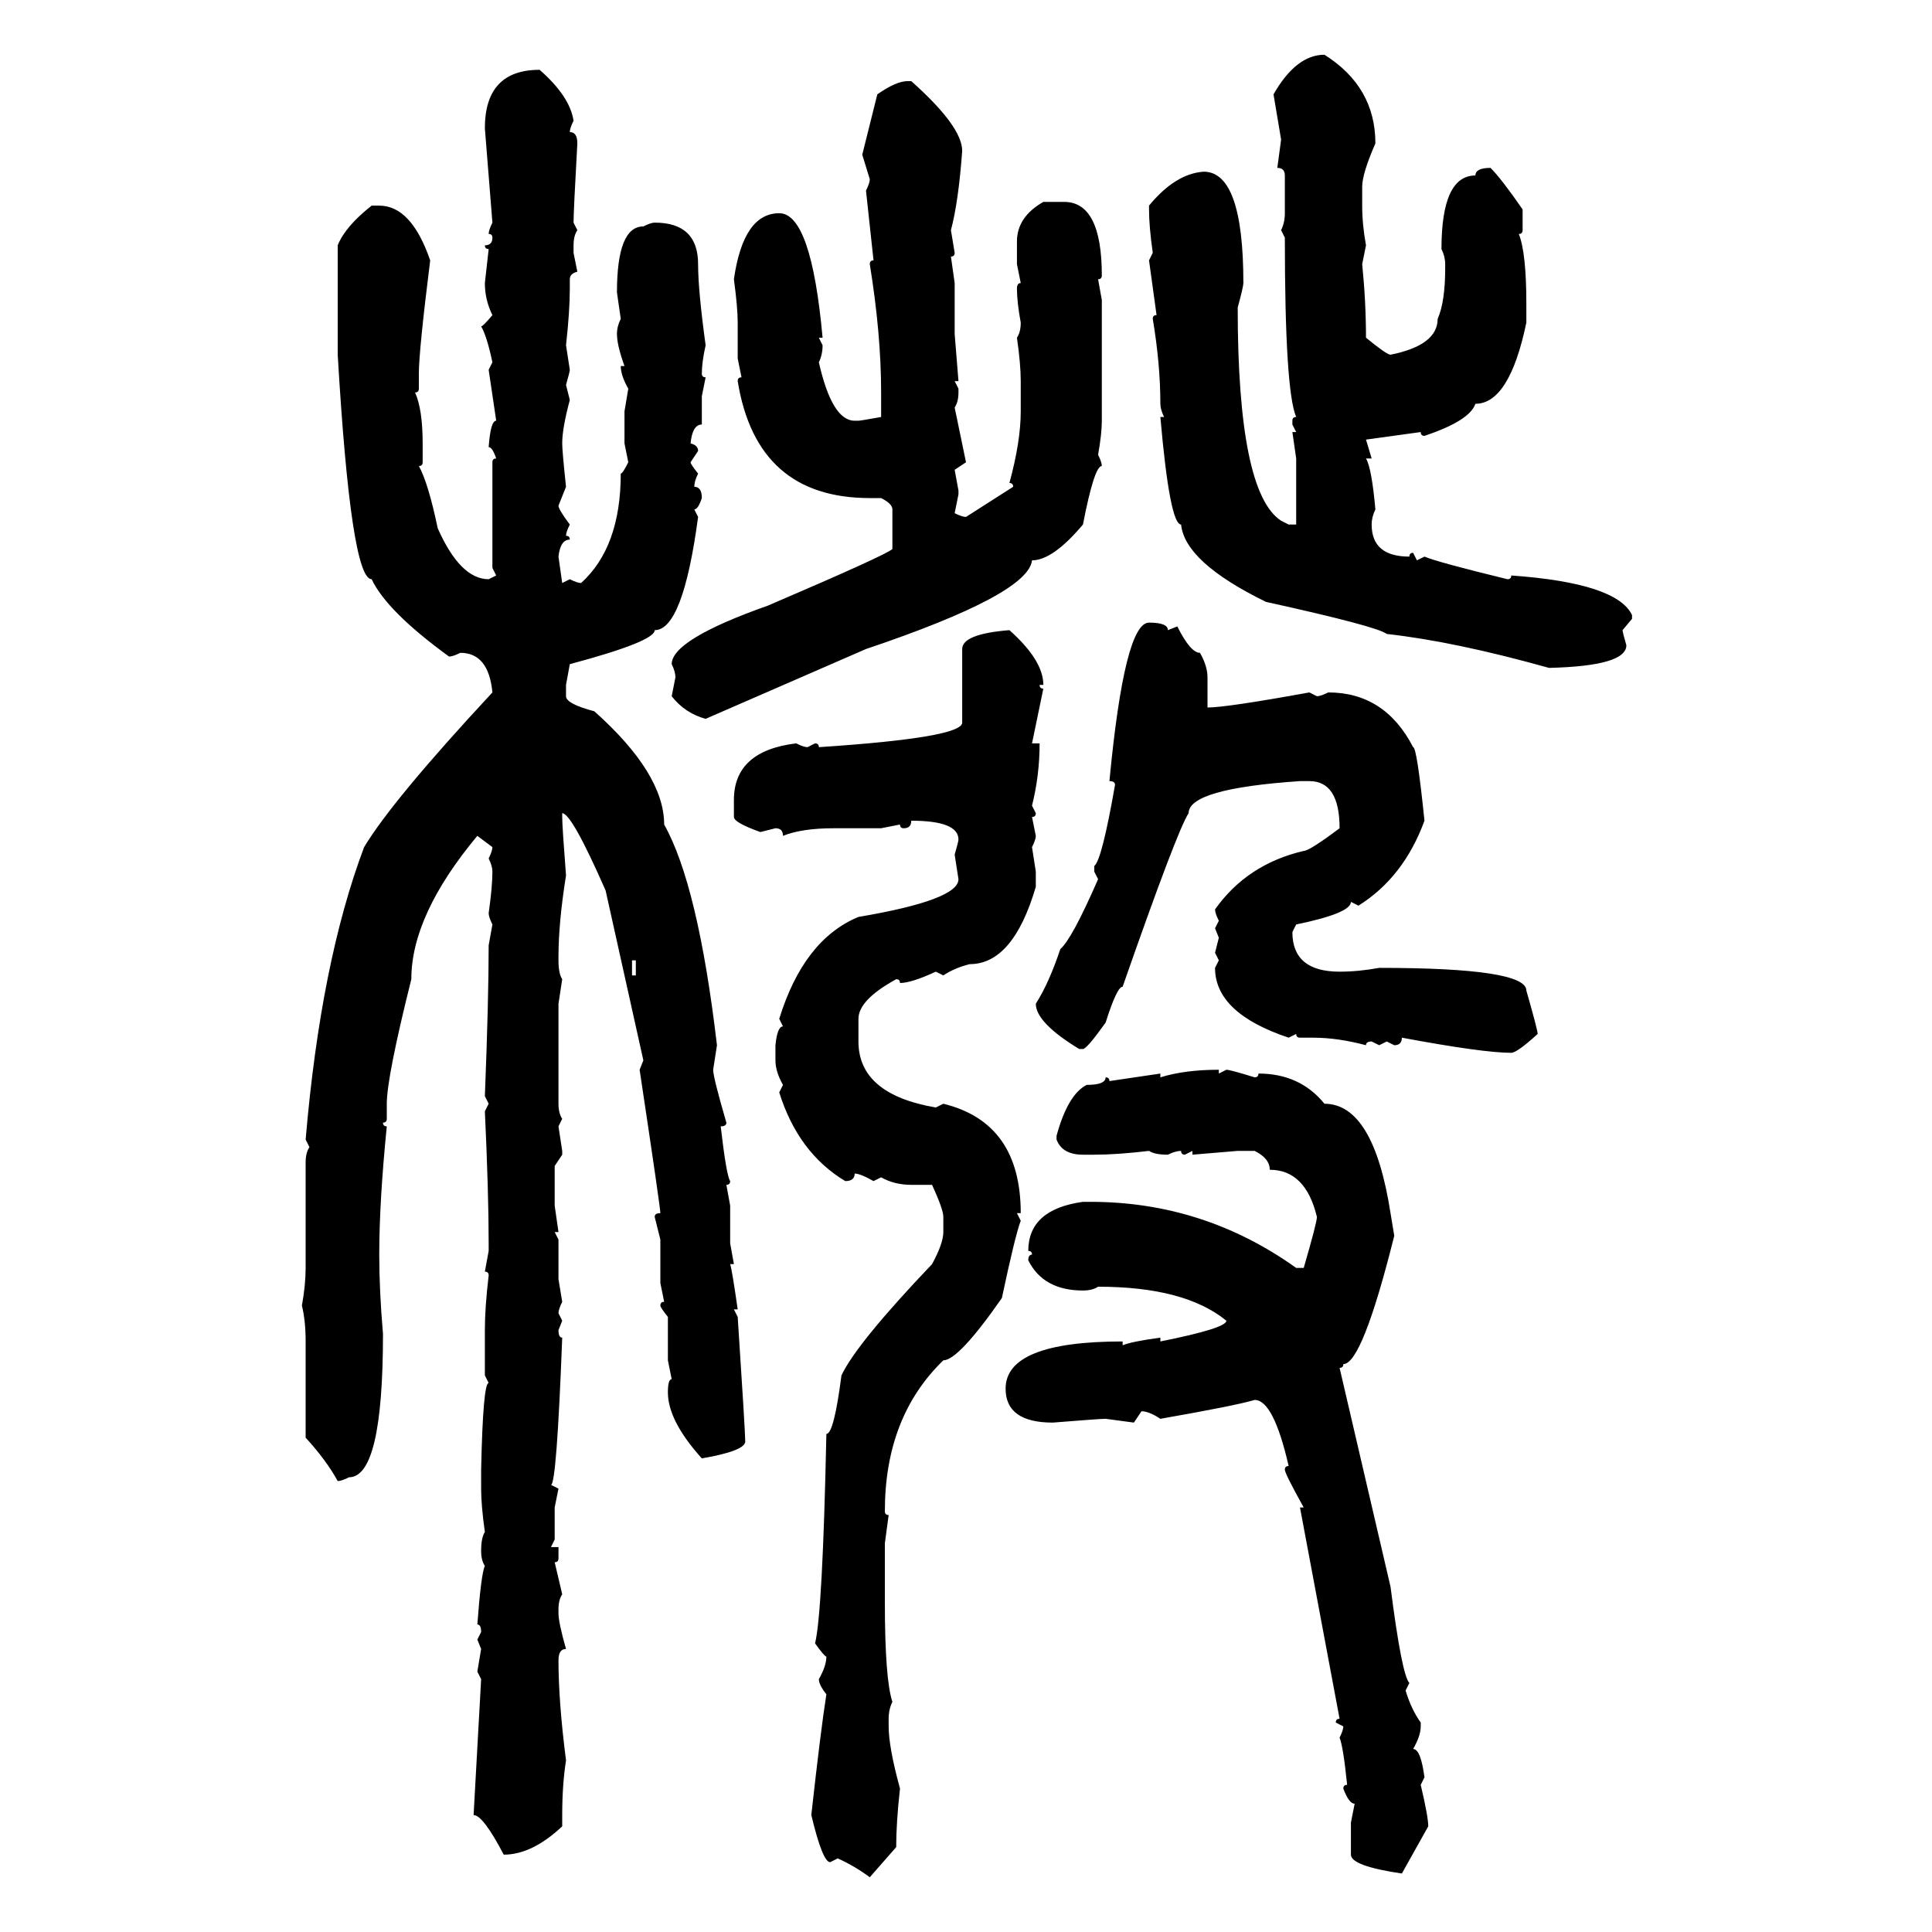 <svg xmlns="http://www.w3.org/2000/svg" xmlns:xlink="http://www.w3.org/1999/xlink" width="300" height="300"><path d="M205.66 8.50L205.66 8.50Q213.57 13.48 213.57 22.27L213.57 22.27Q211.52 26.95 211.52 29.00L211.52 29.00L211.52 31.93Q211.52 34.86 212.11 38.09L212.11 38.09L211.52 41.02Q212.11 46.88 212.11 52.44L212.11 52.44Q215.33 55.08 215.92 55.08L215.92 55.08Q223.24 53.61 223.24 49.51L223.24 49.51Q224.41 46.88 224.41 41.60L224.41 41.60L224.41 41.02Q224.41 39.84 223.83 38.67L223.83 38.67Q223.83 27.25 229.10 27.25L229.10 27.25Q229.10 26.07 231.45 26.07L231.45 26.07Q233.20 27.83 236.43 32.52L236.43 32.52L236.43 35.74Q236.43 36.33 235.84 36.33L235.84 36.33Q237.01 39.26 237.01 47.17L237.01 47.17L237.01 50.10Q234.38 62.70 229.10 62.70L229.10 62.70Q228.22 65.33 221.19 67.68L221.19 67.68Q220.61 67.68 220.61 67.09L220.61 67.09L212.11 68.26L212.99 71.19L212.11 71.19Q212.99 72.66 213.57 79.10L213.57 79.10Q212.99 80.27 212.99 81.45L212.99 81.45Q212.99 86.43 218.85 86.43L218.85 86.43Q218.85 85.84 219.43 85.84L219.43 85.84L220.02 87.01L221.19 86.43Q223.24 87.30 234.08 89.94L234.08 89.94Q234.67 89.94 234.67 89.36L234.67 89.36Q251.07 90.53 253.42 95.51L253.42 95.51L253.42 96.09L251.95 97.85Q251.95 98.14 252.54 100.20L252.54 100.20Q252.54 103.42 240.53 103.71L240.53 103.71Q225.88 99.61 215.33 98.44L215.33 98.44Q213.87 97.27 196.58 93.46L196.58 93.46Q183.98 87.30 183.40 81.45L183.40 81.45Q181.64 81.45 180.18 64.75L180.18 64.75L180.76 64.75Q180.18 63.57 180.18 62.70L180.18 62.70Q180.18 56.54 179.00 49.51L179.00 49.51Q179.00 48.93 179.59 48.93L179.59 48.93L178.42 40.43L179.00 39.26Q178.42 35.16 178.42 32.52L178.42 32.52L178.42 31.93Q182.52 26.95 186.91 26.66L186.91 26.66Q193.07 26.66 193.07 43.95L193.07 43.95Q193.07 44.53 192.19 47.75L192.19 47.75Q192.19 76.46 198.93 80.86L198.93 80.86L200.10 81.45L201.27 81.45L201.27 71.19L200.68 67.09L201.27 67.09L200.68 65.92L200.68 65.33Q200.68 64.75 201.27 64.75L201.27 64.75Q199.51 60.64 199.51 36.91L199.51 36.91L198.93 35.74Q199.51 34.57 199.51 33.11L199.51 33.11L199.51 27.25Q199.51 26.07 198.34 26.07L198.34 26.07L198.93 21.68L197.75 14.65Q201.27 8.50 205.66 8.50ZM83.79 10.84L83.79 10.84Q88.48 14.94 89.06 18.75L89.06 18.75Q88.48 19.92 88.48 20.51L88.48 20.51Q89.65 20.51 89.65 22.27L89.65 22.27Q89.06 32.81 89.06 34.57L89.06 34.57L89.65 35.74Q89.06 36.62 89.06 38.09L89.06 38.09L89.06 39.26L89.65 42.19Q88.48 42.48 88.48 43.36L88.48 43.36L88.48 44.82Q88.48 48.34 87.89 53.61L87.89 53.61L88.48 57.42Q88.48 57.71 87.89 59.77L87.89 59.77L88.48 62.11Q87.30 66.50 87.30 68.85L87.30 68.85Q87.30 70.02 87.89 75.59L87.89 75.59L86.72 78.52Q86.72 79.10 88.48 81.45L88.48 81.45Q87.89 82.62 87.89 83.20L87.89 83.20Q88.48 83.20 88.48 83.79L88.48 83.79Q87.01 83.79 86.72 86.43L86.72 86.43L87.30 90.53L88.48 89.94Q89.65 90.53 90.23 90.53L90.23 90.53Q96.39 84.96 96.39 73.54L96.39 73.54Q96.68 73.54 97.56 71.78L97.56 71.78L96.97 68.85L96.97 63.87L97.56 60.35Q96.39 58.30 96.39 56.84L96.39 56.84L96.97 56.84Q95.80 53.61 95.80 51.86L95.80 51.86Q95.80 50.68 96.39 49.51L96.39 49.51L95.80 45.41Q95.80 35.16 99.90 35.16L99.90 35.16Q101.07 34.57 101.66 34.57L101.66 34.57Q108.40 34.57 108.40 41.02L108.40 41.02Q108.40 45.12 109.57 53.61L109.57 53.61Q108.98 56.25 108.98 58.01L108.98 58.01Q108.98 58.59 109.57 58.59L109.57 58.59L108.98 61.52L108.98 65.92Q107.52 65.92 107.23 68.85L107.23 68.85Q108.40 69.14 108.40 70.02L108.40 70.02L107.23 71.78Q107.23 72.07 108.40 73.54L108.40 73.54Q107.81 74.71 107.81 75.59L107.81 75.59Q108.98 75.59 108.98 77.34L108.98 77.34Q108.40 79.10 107.81 79.10L107.81 79.10L108.40 80.27Q106.05 97.85 101.66 97.85L101.66 97.85Q101.66 99.61 88.48 103.13L88.48 103.13L87.89 106.35L87.89 108.11Q87.89 109.28 92.29 110.45L92.29 110.45Q103.13 120.12 103.13 128.03L103.13 128.03Q108.40 137.40 111.33 162.30L111.33 162.30L110.74 166.11Q110.74 167.29 112.79 174.32L112.79 174.32Q112.79 174.90 111.91 174.90L111.91 174.90Q112.79 182.52 113.38 183.40L113.38 183.40Q113.38 183.98 112.79 183.98L112.79 183.98L113.38 187.21L113.38 193.07L113.96 196.29L113.38 196.29Q113.67 197.17 114.55 203.32L114.55 203.32L113.96 203.32L114.55 204.49Q115.72 222.36 115.72 223.83L115.72 223.83Q115.72 225.29 108.98 226.46L108.98 226.46Q103.71 220.61 103.71 216.21L103.71 216.21Q103.71 214.16 104.30 214.16L104.30 214.16L103.71 211.23L103.71 204.49Q102.54 203.03 102.54 202.73L102.54 202.73Q102.54 202.15 103.13 202.15L103.13 202.15L102.54 199.22L102.54 192.48L101.66 188.96Q101.66 188.38 102.54 188.38L102.54 188.38Q102.54 187.50 99.32 166.11L99.32 166.11L99.90 164.65L94.04 138.28Q88.77 126.27 87.30 126.27L87.30 126.27L87.30 126.86Q87.30 128.32 87.89 135.94L87.89 135.94Q86.72 143.26 86.72 148.54L86.72 148.54L86.72 149.12Q86.72 151.17 87.30 152.05L87.30 152.05L86.72 155.86L86.72 171.39Q86.72 172.85 87.30 173.73L87.30 173.73L86.72 174.90L87.30 178.71L87.30 179.30L86.13 181.05L86.13 187.21L86.72 191.31L86.13 191.31L86.72 192.48L86.72 198.63L87.30 202.15Q86.72 203.32 86.72 203.91L86.72 203.91L87.30 205.08L86.72 206.54Q86.72 207.71 87.30 207.71L87.30 207.71Q86.43 230.57 85.55 230.57L85.55 230.57L86.72 231.15L86.13 234.08L86.13 239.06L85.55 240.23L86.72 240.23L86.72 241.99Q86.72 242.58 86.13 242.58L86.13 242.58L87.30 247.56Q86.72 248.44 86.72 249.90L86.72 249.90L86.72 250.49Q86.72 251.95 87.89 256.05L87.89 256.05Q86.72 256.05 86.72 257.81L86.72 257.81Q86.72 264.26 87.89 273.34L87.89 273.34Q87.30 277.15 87.30 281.84L87.30 281.84L87.30 283.59Q82.62 287.99 78.22 287.99L78.22 287.99Q75 281.84 73.54 281.84L73.54 281.84L74.71 260.74L74.12 259.57L74.71 256.05L74.12 254.59L74.71 253.42Q74.71 252.25 74.12 252.25L74.12 252.25Q74.71 244.34 75.29 243.16L75.29 243.16Q74.71 242.29 74.71 240.82L74.71 240.82Q74.71 238.77 75.29 237.89L75.29 237.89Q74.71 233.79 74.71 231.15L74.71 231.15L74.71 228.22Q75 214.75 75.88 214.75L75.88 214.75L75.29 213.57L75.29 206.54Q75.29 203.03 75.88 198.05L75.88 198.05Q75.88 197.46 75.29 197.46L75.29 197.46L75.88 194.24L75.88 193.07Q75.88 185.16 75.29 172.56L75.29 172.56L75.88 171.39L75.29 170.21Q75.88 155.27 75.88 146.78L75.88 146.78L76.46 143.55Q75.88 142.38 75.88 141.80L75.88 141.80Q76.46 137.70 76.46 135.35L76.46 135.35Q76.46 134.47 75.88 133.30L75.88 133.30Q76.46 132.13 76.46 131.54L76.46 131.54L74.12 129.79Q63.87 142.09 63.87 152.05L63.87 152.05Q60.06 167.29 60.06 171.39L60.06 171.39L60.06 173.73Q60.06 174.32 59.47 174.32L59.47 174.32Q59.47 174.90 60.06 174.90L60.06 174.90Q58.89 186.62 58.89 194.82L58.89 194.82Q58.89 200.39 59.47 207.13L59.47 207.13Q59.47 229.39 54.20 229.39L54.20 229.39Q53.03 229.98 52.44 229.98L52.44 229.98Q50.68 226.76 47.46 223.24L47.46 223.24L47.46 208.30Q47.46 205.08 46.88 202.73L46.88 202.73Q47.46 199.51 47.46 196.88L47.46 196.88L47.46 180.47Q47.46 179.00 48.05 178.13L48.05 178.13L47.46 176.95Q49.80 149.41 56.54 131.54L56.54 131.54Q60.94 124.22 76.46 107.52L76.46 107.52Q75.88 101.37 71.48 101.37L71.48 101.37Q70.31 101.95 69.73 101.95L69.73 101.95Q60.06 94.92 57.71 89.94L57.71 89.94Q54.49 89.94 52.44 55.08L52.44 55.08L52.44 38.09Q53.61 35.16 57.71 31.93L57.71 31.93L58.89 31.93Q63.87 31.93 66.80 40.43L66.80 40.43Q65.04 54.49 65.04 58.01L65.04 58.01L65.04 60.35Q65.04 60.94 64.45 60.94L64.45 60.94Q65.63 63.57 65.63 68.85L65.63 68.85L65.63 71.78Q65.63 72.36 65.04 72.36L65.04 72.36Q66.50 75 67.97 82.03L67.97 82.03Q71.48 89.94 75.88 89.94L75.88 89.94L77.05 89.36L76.46 88.18L76.46 71.78Q76.46 71.19 77.05 71.19L77.05 71.19Q76.46 69.43 75.88 69.43L75.88 69.43Q76.17 65.33 77.05 65.33L77.05 65.33L75.88 57.42L76.46 56.25Q75.59 52.15 74.71 50.68L74.71 50.68Q75 50.68 76.46 48.93L76.46 48.93Q75.29 46.58 75.29 43.95L75.29 43.95L75.88 38.67Q75.29 38.67 75.29 38.09L75.29 38.09Q76.46 38.09 76.46 36.91L76.46 36.91Q76.46 36.33 75.88 36.33L75.88 36.33Q75.88 35.74 76.46 34.57L76.46 34.57L75.29 19.92Q75.29 10.84 83.79 10.84ZM140.92 12.60L140.92 12.60L141.50 12.60Q149.41 19.63 149.41 23.44L149.41 23.44Q148.83 31.35 147.66 35.74L147.66 35.74L148.24 39.26Q148.24 39.84 147.66 39.84L147.66 39.84L148.24 43.95L148.24 51.86L148.83 59.18L148.24 59.18L148.83 60.35L148.83 60.94Q148.83 62.40 148.24 63.28L148.24 63.28L150 71.78L148.24 72.95L148.83 76.17L148.83 76.76L148.24 79.69Q149.41 80.27 150 80.27L150 80.27L157.32 75.59Q157.32 75 156.74 75L156.74 75Q158.50 68.55 158.50 63.87L158.50 63.87L158.50 59.18Q158.50 56.54 157.91 52.44L157.91 52.44Q158.50 51.56 158.50 50.10L158.50 50.10Q157.91 46.88 157.91 44.82L157.91 44.82Q157.91 43.95 158.50 43.95L158.50 43.95L157.91 41.02L157.91 37.50Q157.91 33.69 162.01 31.35L162.01 31.35L165.23 31.35Q171.09 31.35 171.09 42.77L171.09 42.77Q171.09 43.36 170.51 43.36L170.51 43.36L171.09 46.58L171.09 65.33Q171.09 67.38 170.51 70.61L170.51 70.61Q171.09 71.78 171.09 72.36L171.09 72.36Q169.92 72.36 168.16 81.45L168.16 81.45Q163.48 87.01 160.25 87.01L160.25 87.01Q159.67 92.29 134.47 100.78L134.47 100.78L109.57 111.62Q106.35 110.74 104.30 108.11L104.30 108.11L104.88 105.18Q104.88 104.30 104.30 103.13L104.30 103.13Q104.30 99.32 119.24 94.04L119.24 94.04Q137.70 86.13 138.57 85.25L138.57 85.25L138.57 79.10Q138.57 78.22 136.82 77.34L136.82 77.34L135.06 77.34Q117.48 77.34 114.55 59.18L114.55 59.18Q114.55 58.59 115.14 58.59L115.14 58.59L114.55 55.66L114.55 50.10Q114.55 47.75 113.96 43.36L113.96 43.36Q115.43 33.11 121.00 33.11L121.00 33.11Q125.98 33.11 127.73 52.44L127.73 52.44L127.15 52.44L127.73 53.61Q127.73 55.08 127.15 56.25L127.15 56.25Q129.20 65.33 132.71 65.33L132.71 65.33L133.30 65.33Q133.59 65.33 136.82 64.75L136.82 64.75L136.82 60.94Q136.82 51.86 135.06 41.02L135.06 41.02Q135.06 40.43 135.64 40.43L135.64 40.43L134.47 29.59Q135.06 28.42 135.06 27.83L135.06 27.83L133.89 24.02L136.23 14.65Q139.16 12.60 140.92 12.60ZM178.42 96.68L178.42 96.68Q181.35 96.68 181.35 97.85L181.35 97.85L182.81 97.27Q184.86 101.37 186.33 101.37L186.33 101.37Q187.50 103.42 187.50 105.18L187.50 105.18L187.50 109.86Q190.43 109.86 203.32 107.52L203.32 107.52L204.49 108.11Q205.08 108.11 206.25 107.52L206.25 107.52Q215.04 107.52 219.43 116.02L219.43 116.02Q220.02 116.02 221.19 127.44L221.19 127.44Q217.97 136.23 210.94 140.63L210.94 140.63L209.77 140.04Q209.77 141.80 201.27 143.55L201.27 143.55L200.68 144.73Q200.68 150.88 208.01 150.88L208.01 150.88Q210.94 150.88 214.16 150.29L214.16 150.29Q237.01 150.29 237.01 153.81L237.01 153.81Q238.77 159.96 238.77 160.55L238.77 160.55Q235.55 163.48 234.67 163.48L234.67 163.48Q230.27 163.48 217.68 161.13L217.68 161.13Q217.68 162.30 216.50 162.30L216.50 162.30L215.33 161.72L214.16 162.30L212.99 161.72Q212.11 161.72 212.11 162.30L212.11 162.30Q207.71 161.13 203.91 161.13L203.91 161.13L201.86 161.13Q201.27 161.13 201.27 160.55L201.27 160.55L200.10 161.13Q188.67 157.32 188.67 150.29L188.67 150.29L189.26 149.12L188.67 147.95L189.26 145.61L188.67 144.14L189.26 142.97Q188.67 141.80 188.67 141.21L188.67 141.21Q193.65 134.18 202.44 132.13L202.44 132.13Q203.32 132.13 208.01 128.61L208.01 128.61Q208.01 121.29 203.32 121.29L203.32 121.29L201.86 121.29Q184.57 122.46 184.57 126.27L184.57 126.27Q182.81 128.91 174.32 153.22L174.32 153.22Q173.44 153.22 171.68 158.79L171.68 158.79Q168.75 162.89 168.16 162.89L168.16 162.89L167.58 162.89Q160.84 158.79 160.84 155.86L160.84 155.86Q162.89 152.64 164.65 147.36L164.65 147.36Q166.41 145.90 170.51 136.52L170.51 136.52L169.92 135.35L169.92 134.47Q171.09 133.59 173.14 121.88L173.14 121.88Q173.14 121.29 172.27 121.29L172.27 121.29Q174.61 96.68 178.42 96.68ZM156.74 97.85L156.74 97.85Q162.01 102.54 162.01 106.35L162.01 106.35L161.43 106.35Q161.43 106.93 162.01 106.93L162.01 106.93L160.25 115.43L161.43 115.43Q161.43 120.41 160.25 125.10L160.25 125.10L160.84 126.27Q160.84 126.86 160.25 126.86L160.25 126.86L160.84 129.79Q160.84 130.37 160.25 131.54L160.25 131.54L160.84 135.35L160.84 137.70Q157.32 149.71 150.59 149.71L150.59 149.71Q148.24 150.29 146.48 151.46L146.48 151.46L145.31 150.88Q141.50 152.64 139.75 152.64L139.75 152.64Q139.75 152.05 139.16 152.05L139.16 152.05Q133.30 155.27 133.30 158.20L133.30 158.20L133.30 161.72Q133.30 169.92 145.31 171.97L145.31 171.97L146.48 171.39Q158.50 174.32 158.50 188.38L158.50 188.38L157.91 188.38L158.50 189.55Q157.62 191.89 155.57 201.56L155.57 201.56Q148.83 211.23 146.48 211.23L146.48 211.23Q137.40 220.02 137.40 234.67L137.40 234.67Q137.40 235.25 137.99 235.25L137.99 235.25L137.40 239.65L137.40 248.73Q137.40 260.74 138.57 264.26L138.57 264.26Q137.99 265.43 137.99 266.89L137.99 266.89L137.99 268.07Q137.99 271.29 139.75 277.73L139.75 277.73Q139.16 283.01 139.16 286.82L139.16 286.82L135.06 291.50Q132.71 289.75 130.08 288.57L130.08 288.57L128.91 289.16Q127.73 289.16 125.98 281.84L125.98 281.84Q127.44 268.65 128.32 263.09L128.32 263.09Q127.15 261.62 127.15 260.74L127.15 260.74Q128.32 258.69 128.32 257.23L128.32 257.23Q128.03 257.23 126.56 255.18L126.56 255.18Q127.73 250.49 128.32 222.66L128.32 222.66Q129.49 222.66 130.66 213.57L130.66 213.57Q133.01 208.59 144.73 196.29L144.73 196.29Q146.48 193.07 146.48 191.31L146.48 191.31L146.48 188.96Q146.48 187.79 144.73 183.98L144.73 183.98L141.50 183.98Q138.87 183.98 136.82 182.81L136.82 182.81L135.64 183.40Q133.59 182.23 132.71 182.23L132.71 182.23Q132.71 183.40 131.25 183.40L131.25 183.40Q123.93 179.00 121.00 169.63L121.00 169.63L121.58 168.46Q120.41 166.41 120.41 164.65L120.41 164.65L120.41 162.30Q120.70 159.38 121.58 159.38L121.58 159.38L121.00 158.20Q124.80 145.90 133.30 142.38L133.30 142.38Q148.83 139.75 148.83 136.52L148.83 136.52L148.24 132.71Q148.83 130.66 148.83 130.37L148.83 130.37Q148.83 127.44 141.50 127.44L141.50 127.44Q141.50 128.61 140.33 128.61L140.33 128.61Q139.75 128.61 139.75 128.03L139.75 128.03L136.82 128.61L129.49 128.61Q124.51 128.61 121.58 129.79L121.58 129.79Q121.58 128.61 120.41 128.61L120.41 128.61L118.07 129.20Q113.96 127.73 113.96 126.86L113.96 126.86L113.96 124.22Q113.96 116.60 123.63 115.43L123.63 115.43Q124.80 116.02 125.39 116.02L125.39 116.02L126.56 115.43Q127.15 115.43 127.15 116.02L127.15 116.02Q149.41 114.55 149.41 112.21L149.41 112.21L149.41 100.78Q149.41 98.44 156.74 97.85ZM98.73 149.12L98.14 149.12L98.14 151.46L98.73 151.46L98.73 149.12ZM189.26 166.11L189.26 166.11L189.26 166.70L190.43 166.11Q191.02 166.11 194.82 167.29L194.82 167.29Q195.41 167.29 195.41 166.70L195.41 166.70Q201.86 166.70 205.66 171.39L205.66 171.39Q213.28 171.39 215.92 188.38L215.92 188.38L216.50 191.89Q211.52 211.82 208.59 211.82L208.59 211.82Q208.59 212.40 208.01 212.40L208.01 212.40L215.92 246.39Q217.68 260.16 218.85 261.33L218.85 261.33L218.26 262.50Q219.14 265.43 220.61 267.48L220.61 267.48L220.61 268.07Q220.61 269.53 219.43 271.58L219.43 271.58Q220.61 271.58 221.19 275.98L221.19 275.98L220.61 277.15Q221.78 282.13 221.78 283.59L221.78 283.59L217.68 290.92Q209.77 289.75 209.77 287.99L209.77 287.99L209.77 283.01L210.35 280.08Q209.47 280.08 208.59 277.73L208.59 277.73Q208.59 277.15 209.18 277.15L209.18 277.15Q208.59 271.29 208.01 269.82L208.01 269.82Q208.59 268.65 208.59 268.07L208.59 268.07L207.42 267.48Q207.42 266.89 208.01 266.89L208.01 266.89L201.86 234.08L202.44 234.08Q199.51 228.81 199.51 228.22L199.51 228.22Q199.51 227.64 200.10 227.64L200.10 227.64Q197.75 217.38 194.82 217.38L194.82 217.38Q191.89 218.26 180.18 220.31L180.18 220.31Q178.42 219.14 177.25 219.14L177.25 219.14L176.07 220.90L171.68 220.31Q170.80 220.31 163.48 220.90L163.48 220.90Q156.15 220.90 156.15 215.63L156.15 215.63Q156.15 208.30 174.32 208.30L174.32 208.30L174.32 208.89Q175.78 208.30 180.18 207.71L180.18 207.71L180.18 208.30Q190.43 206.25 190.43 205.08L190.43 205.08Q183.98 199.80 170.51 199.80L170.51 199.80Q169.63 200.39 168.16 200.39L168.16 200.39Q162.01 200.39 159.67 195.70L159.67 195.70Q159.67 194.82 160.25 194.82L160.25 194.82Q160.25 194.24 159.67 194.24L159.67 194.24Q159.67 187.79 168.16 186.62L168.16 186.62L169.34 186.62Q186.91 186.62 201.27 196.88L201.27 196.88L202.44 196.88Q204.49 189.84 204.49 188.96L204.49 188.96Q202.73 181.64 197.17 181.64L197.17 181.64Q197.17 179.88 194.82 178.71L194.82 178.71L192.19 178.71L185.16 179.30L185.16 178.71L183.98 179.30Q183.40 179.30 183.40 178.71L183.40 178.71Q182.52 178.71 181.35 179.30L181.35 179.30Q179.30 179.30 178.42 178.71L178.42 178.71Q173.44 179.30 169.92 179.30L169.92 179.30L168.16 179.30Q164.94 179.30 164.06 176.95L164.06 176.95L164.06 176.37Q165.82 169.92 168.75 168.46L168.75 168.46Q171.68 168.46 171.68 167.29L171.68 167.29Q172.27 167.29 172.27 167.87L172.27 167.87L180.18 166.70L180.18 167.29Q183.98 166.11 189.26 166.11Z"/></svg>